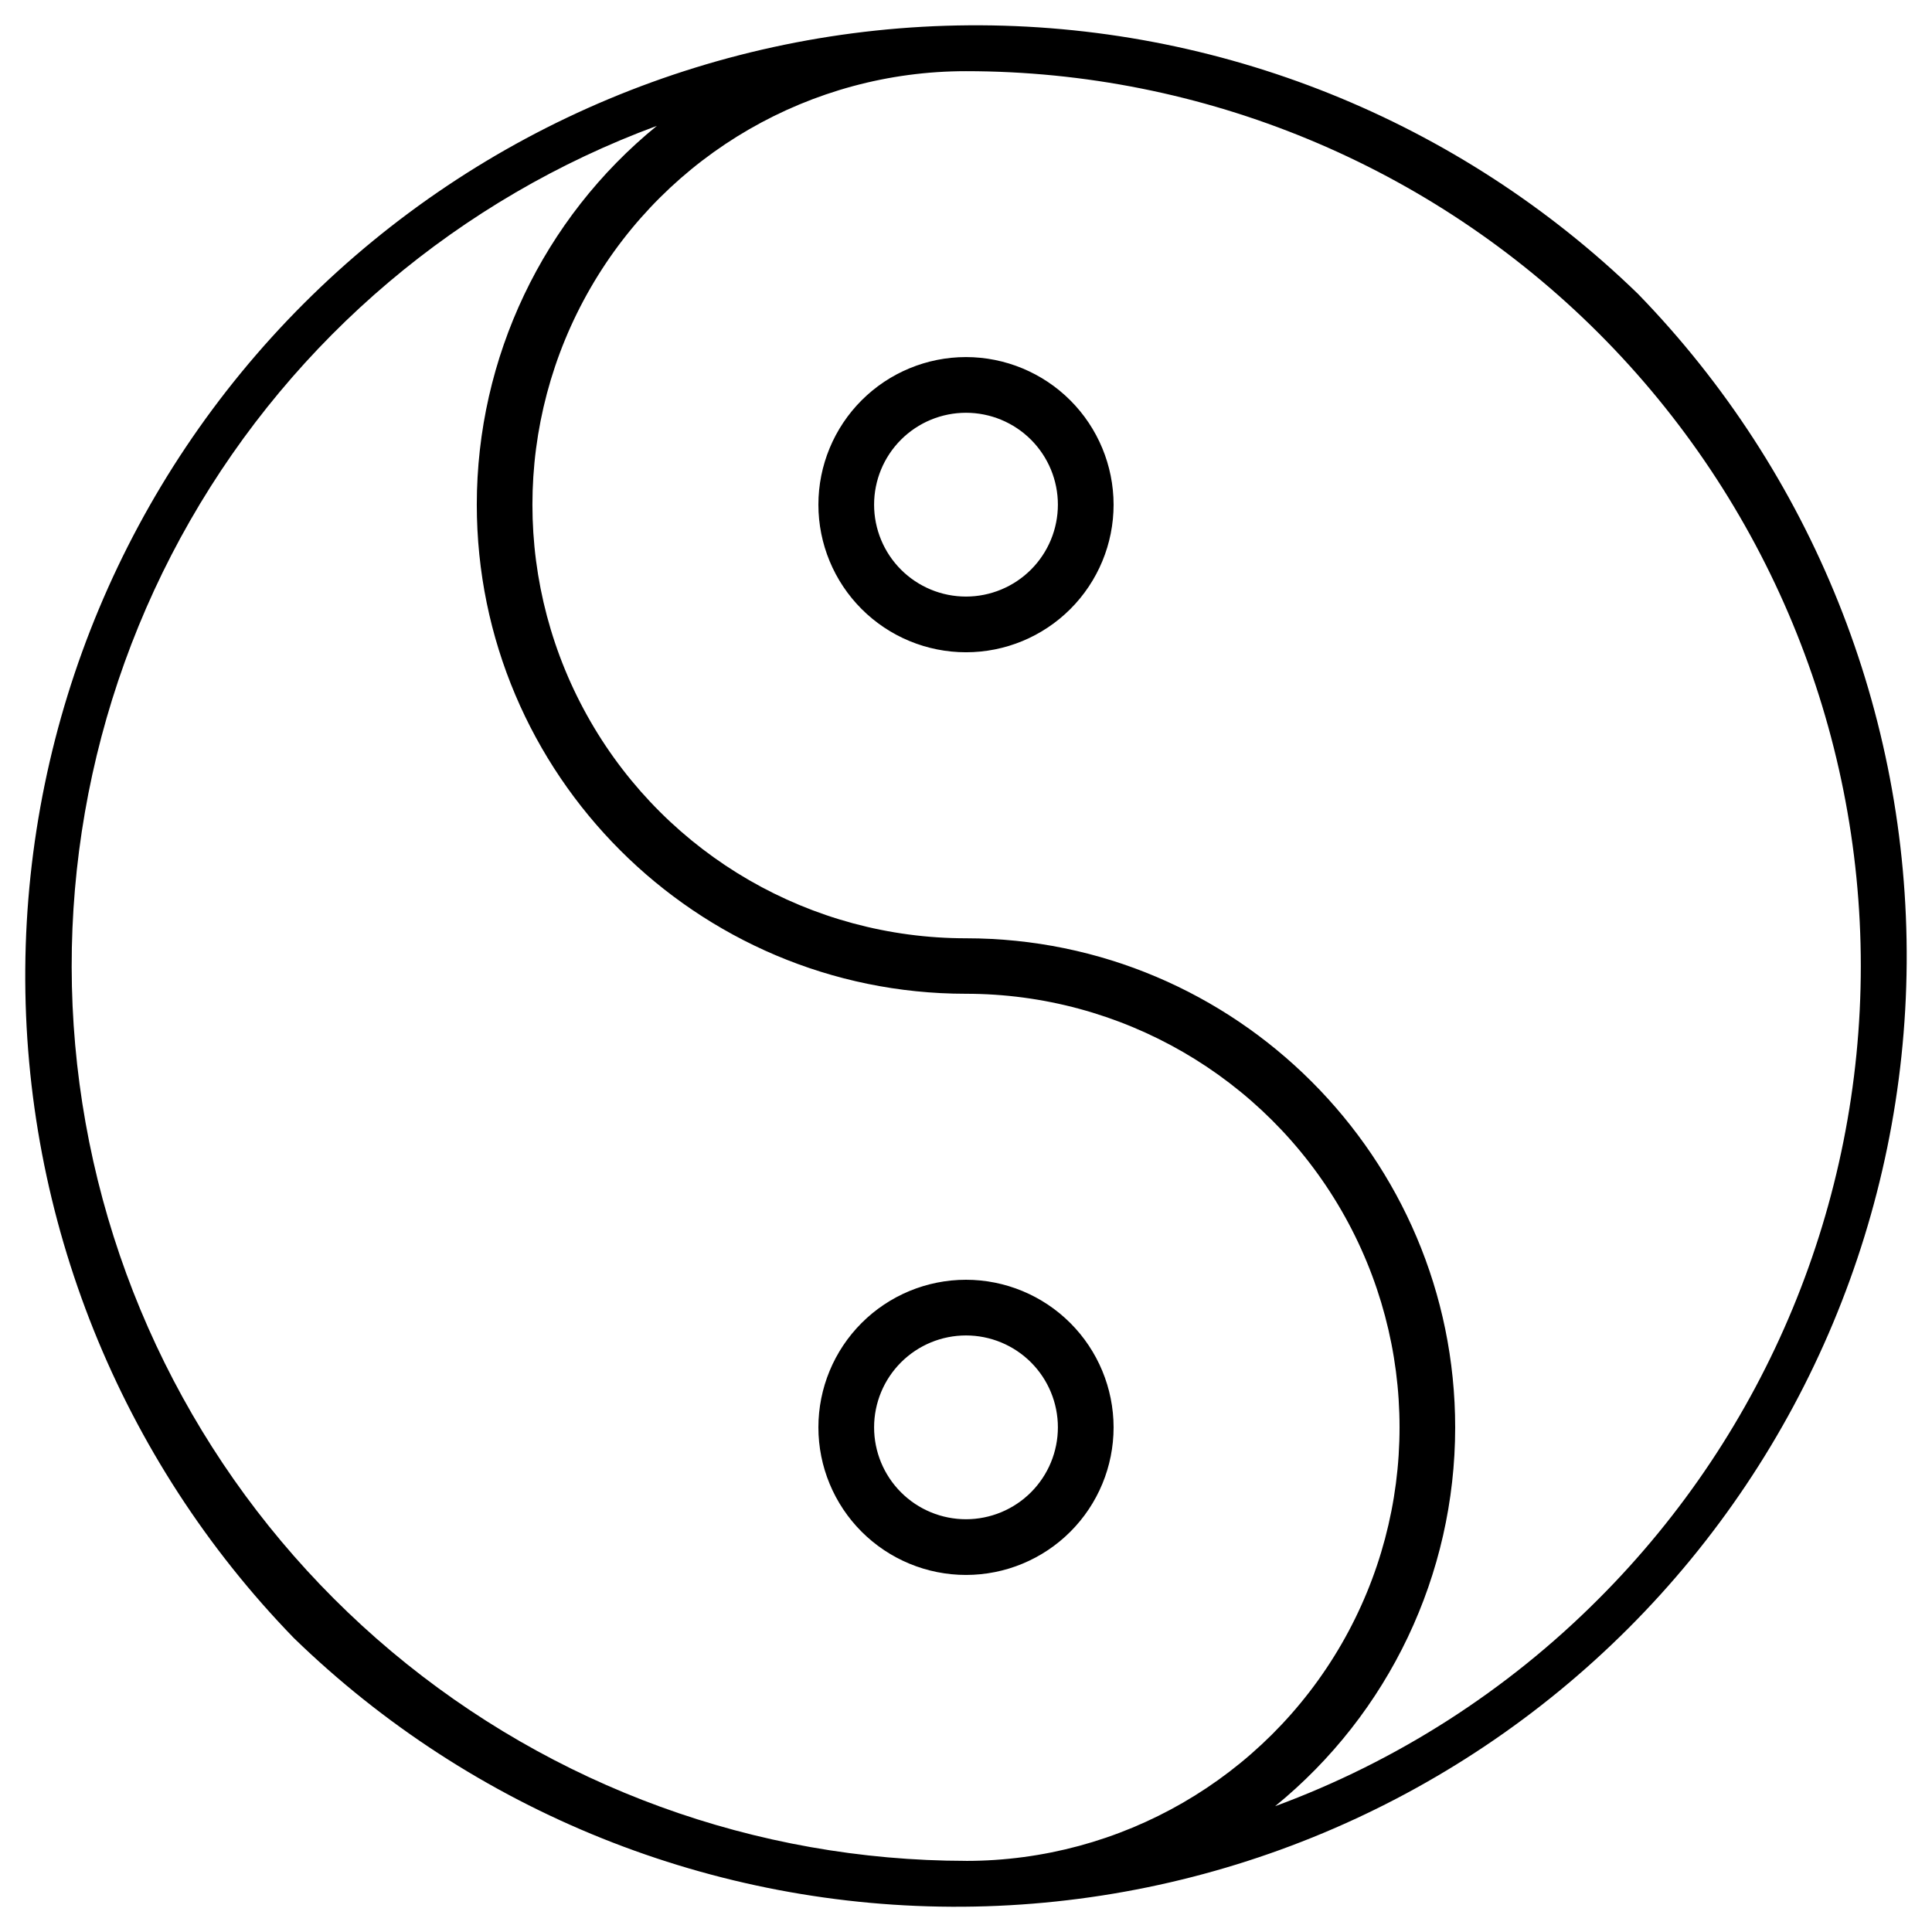 <?xml version="1.0" encoding="UTF-8"?>
<!-- Uploaded to: SVG Repo, www.svgrepo.com, Generator: SVG Repo Mixer Tools -->
<svg fill="#000000" width="800px" height="800px" version="1.1" viewBox="144 144 512 512" xmlns="http://www.w3.org/2000/svg">
 <path d="m400 483.15c-10.375 0-20.324 4.121-27.66 11.453-7.336 7.336-11.457 17.285-11.457 27.66 0 10.371 4.121 20.32 11.457 27.656 7.336 7.336 17.285 11.457 27.66 11.457 10.371 0 20.32-4.121 27.656-11.457 7.336-7.336 11.457-17.285 11.457-27.656-0.012-10.371-4.137-20.312-11.469-27.648-7.332-7.332-17.277-11.457-27.645-11.465zm0 63.469v-0.004c-6.461 0-12.656-2.562-17.223-7.133-4.566-4.566-7.133-10.762-7.133-17.219 0-6.461 2.566-12.656 7.133-17.223 4.566-4.566 10.762-7.133 17.223-7.133 6.457 0 12.652 2.566 17.219 7.133 4.566 4.566 7.133 10.762 7.133 17.223-0.004 6.457-2.57 12.648-7.137 17.215-4.566 4.566-10.758 7.133-17.215 7.137zm178.1-324.72c-47.469-46.102-111.17-71.676-177.34-71.191-66.172 0.484-129.49 26.984-176.29 73.773-46.789 46.793-73.289 110.11-73.773 176.29-0.484 66.168 25.09 129.87 71.191 177.34 47.469 46.102 111.17 71.676 177.34 71.191 66.172-0.484 129.49-26.984 176.29-73.773 46.789-46.793 73.289-110.11 73.773-176.29 0.484-66.168-25.09-129.87-71.191-177.34zm-178.1 415.25c-55.664-0.059-109.54-19.684-152.19-55.449-42.652-35.762-71.375-85.383-81.137-140.18s0.055-111.29 27.73-159.58c27.68-48.293 71.457-85.32 123.68-104.59-30.195 24.574-47.723 61.438-47.727 100.37 0 71.488 58.156 129.64 129.64 129.64h0.004c41.047 0 78.977 21.902 99.504 57.449 20.523 35.551 20.523 79.348 0 114.9-20.527 35.547-58.457 57.449-99.504 57.449zm167.68-69.461c-24.254 24.34-53.523 43.102-85.766 54.977 30.191-24.578 47.719-61.438 47.723-100.37 0-71.488-58.156-129.64-129.64-129.64-41.051 0-78.98-21.898-99.504-57.449-20.527-35.551-20.527-79.348 0-114.9 20.523-35.547 58.453-57.445 99.504-57.445 62.891 0 123.21 24.984 167.68 69.457 44.473 44.473 69.457 104.79 69.457 167.68 0 62.895-24.984 123.21-69.453 167.69zm-167.68-329.06c-10.375 0-20.324 4.121-27.66 11.457-7.336 7.336-11.457 17.285-11.457 27.656 0 10.375 4.121 20.324 11.457 27.66 7.336 7.336 17.285 11.457 27.66 11.457 10.371 0 20.32-4.121 27.656-11.457 7.336-7.336 11.457-17.285 11.457-27.66-0.012-10.367-4.137-20.312-11.469-27.645-7.332-7.332-17.277-11.457-27.645-11.469zm0 63.469c-6.461 0-12.656-2.566-17.223-7.133-4.566-4.566-7.133-10.762-7.133-17.223 0-6.457 2.566-12.652 7.133-17.219s10.762-7.133 17.223-7.133c6.457 0 12.652 2.566 17.219 7.133s7.133 10.762 7.133 17.219c-0.004 6.461-2.57 12.652-7.137 17.219-4.566 4.562-10.758 7.133-17.215 7.137z"/>
</svg>